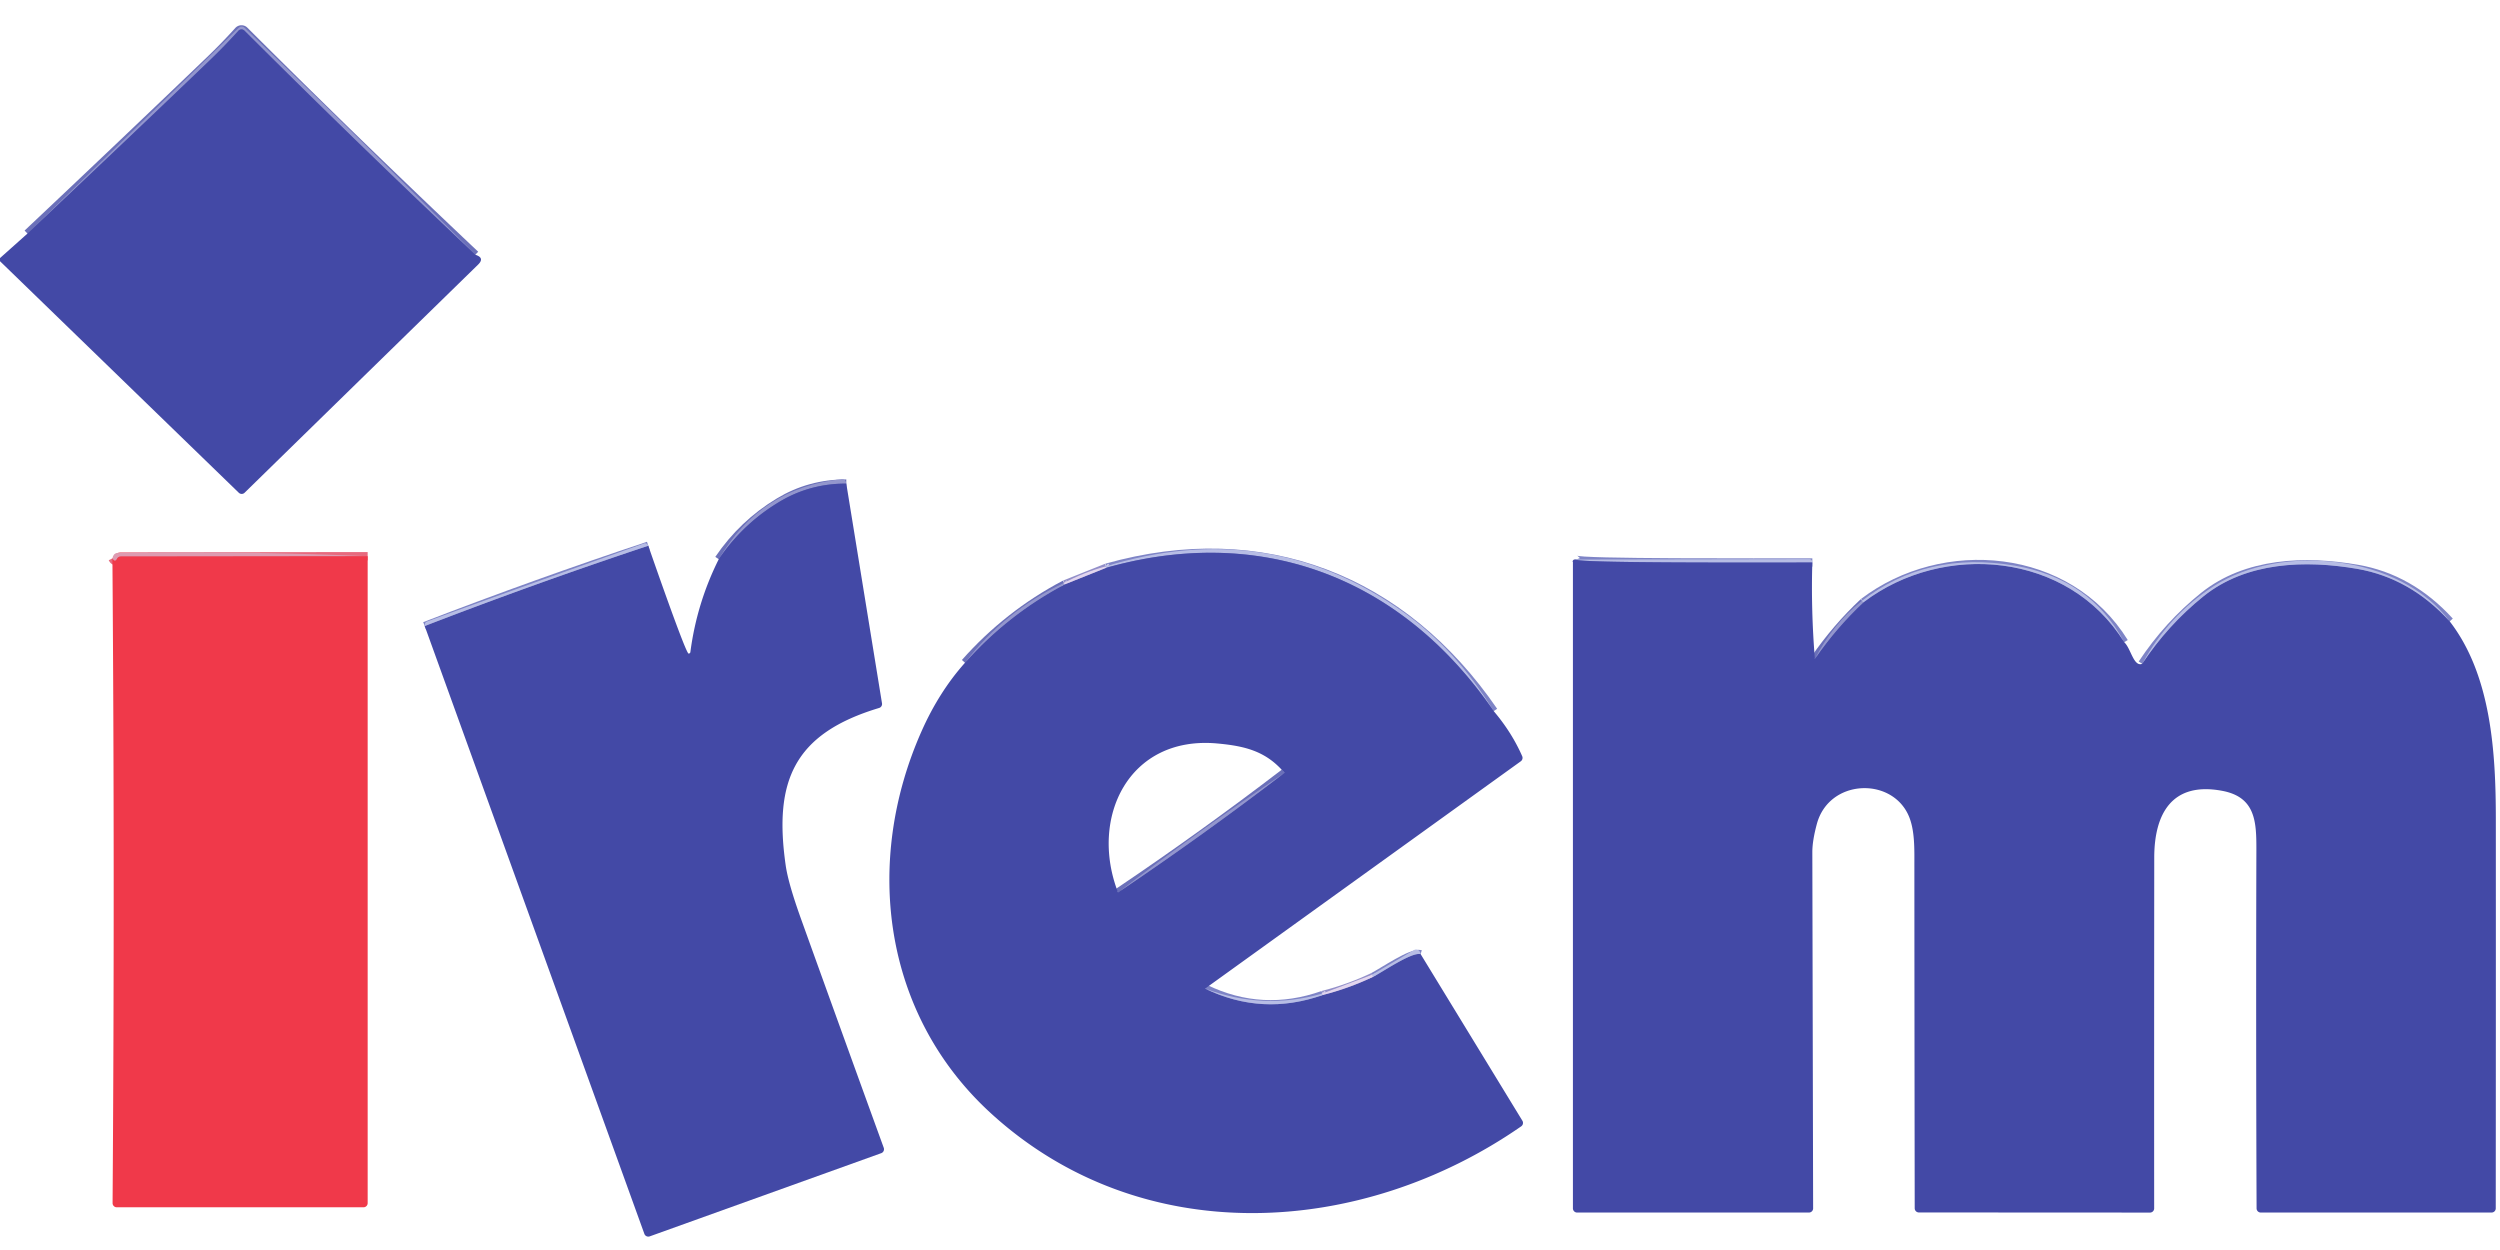 <?xml version="1.0" encoding="UTF-8" standalone="no"?>
<!DOCTYPE svg PUBLIC "-//W3C//DTD SVG 1.1//EN" "http://www.w3.org/Graphics/SVG/1.1/DTD/svg11.dtd">
<svg xmlns="http://www.w3.org/2000/svg" version="1.1" viewBox="0 0 600 300">
<g stroke-width="2.00" fill="none" stroke-linecap="butt">
<path stroke="#6b70b9" stroke-opacity="0.996" vector-effect="non-scaling-stroke" d="
  M 203.11 116.06
  Q 194.31 116.04 186.97 120.48
  Q 178.25 125.73 172.50 134.21"
/>
<path stroke="#7d83c5" stroke-opacity="0.992" vector-effect="non-scaling-stroke" d="
  M 101.93 150.25
  Q 128.65 139.93 155.59 130.98"
/>
<path stroke="#7d83c5" stroke-opacity="0.992" vector-effect="non-scaling-stroke" d="
  M 358.49 170.67
  C 336.73 138.95 303.20 125.64 265.54 136.25"
/>
<path stroke="#cdcae9" stroke-opacity="0.988" vector-effect="non-scaling-stroke" d="
  M 265.54 136.25
  L 265.25 135.96"
/>
<path stroke="#7d83c5" stroke-opacity="0.992" vector-effect="non-scaling-stroke" d="
  M 289.22 237.27
  Q 302.98 243.93 317.50 238.79"
/>
<path stroke="#928fc9" stroke-opacity="0.996" vector-effect="non-scaling-stroke" d="
  M 317.50 238.79
  Q 323.71 237.21 329.50 234.46"
/>
<path stroke="#7d83c5" stroke-opacity="0.992" vector-effect="non-scaling-stroke" d="
  M 329.50 234.46
  C 331.82 233.28 338.85 228.41 340.96 229.00"
/>
<path stroke="#6b70b9" stroke-opacity="0.996" vector-effect="non-scaling-stroke" d="
  M 231.60 159.06
  Q 241.87 147.47 255.54 140.25"
/>
<path stroke="#928fc9" stroke-opacity="0.996" vector-effect="non-scaling-stroke" d="
  M 255.54 140.25
  L 265.54 136.25"
/>
<path stroke="#bbb6dd" stroke-opacity="0.992" vector-effect="non-scaling-stroke" d="
  M 255.54 140.25
  L 255.25 139.96"
/>
<path stroke="#cdcae9" stroke-opacity="0.988" vector-effect="non-scaling-stroke" d="
  M 329.50 234.46
  L 329.25 233.96"
/>
<path stroke="#cdcae9" stroke-opacity="0.988" vector-effect="non-scaling-stroke" d="
  M 317.50 238.79
  L 317.21 238.50"
/>
<path stroke="#e76a7e" vector-effect="non-scaling-stroke" d="
  M 88.24 133.49
  L 28.97 133.56
  A 1.00 0.99 -76.1 0 0 28.09 134.10
  Q 27.56 135.11 26.98 134.00"
/>
<path stroke="#7d83c5" stroke-opacity="0.992" vector-effect="non-scaling-stroke" d="
  M 434.96 135.00
  C 422.33 134.99 378.58 135.18 378.25 134.29"
/>
<path stroke="#6b70b9" stroke-opacity="0.996" vector-effect="non-scaling-stroke" d="
  M 435.57 158.13
  Q 440.73 150.65 447.25 144.54"
/>
<path stroke="#7d83c5" stroke-opacity="0.992" vector-effect="non-scaling-stroke" d="
  M 447.25 144.54
  C 466.39 129.98 496.37 132.46 509.81 154.13"
/>
<path stroke="#7d83c5" stroke-opacity="0.992" vector-effect="non-scaling-stroke" d="
  M 514.12 159.32
  Q 520.28 149.99 528.88 143.08
  C 539.15 134.84 553.27 134.38 565.74 136.53
  Q 578.44 138.73 587.93 149.13"
/>
<path stroke="#6b70b9" stroke-opacity="0.996" vector-effect="non-scaling-stroke" d="
  M 114.08 61.14
  Q 85.98 34.62 58.66 7.35
  A 1.00 1.00 0.0 0 0 57.21 7.39
  Q 53.93 11.03 50.41 14.41
  Q 28.59 35.33 6.59 56.06"
/>
<path stroke="#6b70b9" stroke-opacity="0.996" vector-effect="non-scaling-stroke" d="
  M 268.33 214.19
  Q 288.70 200.48 308.27 185.49"
/>
</g>
<path fill="#9497cd" fill-opacity="0.988" d="
  M 114.08 61.14
  Q 85.98 34.62 58.66 7.35
  A 1.00 1.00 0.0 0 0 57.21 7.39
  Q 53.93 11.03 50.41 14.41
  Q 28.59 35.33 6.59 56.06
  L 57.30 6.67
  A 1.01 1.00 -45.0 0 1 58.69 6.66
  Q 86.73 33.54 114.08 61.14
  Z"
/>
<path fill="#4349a6" d="
  M 114.08 61.14
  Q 116.41 61.88 114.75 63.50
  Q 86.72 90.87 58.70 118.26
  A 1.00 0.99 44.8 0 1 57.31 118.26
  L 0.00 62.69
  L 0.00 61.94
  L 6.59 56.06
  Q 28.59 35.33 50.41 14.41
  Q 53.93 11.03 57.21 7.39
  A 1.00 1.00 0.0 0 1 58.66 7.35
  Q 85.98 34.62 114.08 61.14
  Z"
/>
<path fill="#9497cd" fill-opacity="0.988" d="
  M 203.11 116.06
  Q 194.31 116.04 186.97 120.48
  Q 178.25 125.73 172.50 134.21
  Q 182.53 117.07 202.00 115.00
  Q 202.93 114.90 203.11 116.06
  Z"
/>
<path fill="#4349a6" d="
  M 203.11 116.06
  L 211.68 168.79
  A 0.99 0.99 0.0 0 1 210.99 169.91
  C 190.54 176.07 185.66 187.41 188.57 207.71
  Q 189.19 212.03 192.25 220.55
  Q 202.20 248.22 212.10 275.47
  A 1.01 1.00 70.2 0 1 211.50 276.76
  L 155.93 296.73
  A 1.01 1.00 -19.7 0 1 154.65 296.13
  L 101.93 150.25
  Q 128.65 139.93 155.59 130.98
  C 156.55 133.75 164.56 156.82 165.26 156.86
  A 0.41 0.41 0.0 0 0 165.69 156.50
  Q 167.23 144.75 172.50 134.21
  Q 178.25 125.73 186.97 120.48
  Q 194.31 116.04 203.11 116.06
  Z"
/>
<path fill="#b8bee5" fill-opacity="0.984" d="
  M 155.59 130.98
  Q 128.65 139.93 101.93 150.25
  Q 101.92 149.37 102.44 149.18
  Q 114.14 144.84 154.54 130.44
  A 0.79 0.79 0.0 0 1 155.32 130.57
  Q 155.64 130.84 155.59 130.98
  Z"
/>
<path fill="#b8bee5" fill-opacity="0.984" d="
  M 358.49 170.67
  C 336.73 138.95 303.20 125.64 265.54 136.25
  L 265.25 135.96
  Q 304.35 123.88 336.69 146.81
  Q 349.45 155.86 358.49 170.67
  Z"
/>
<path fill="#4349a6" d="
  M 358.49 170.67
  Q 362.81 175.76 365.33 181.49
  A 1.02 1.01 -29.8 0 1 364.99 182.71
  L 289.22 237.27
  Q 302.98 243.93 317.50 238.79
  Q 323.71 237.21 329.50 234.46
  C 331.82 233.28 338.85 228.41 340.96 229.00
  L 365.37 268.97
  A 1.00 1.00 0.0 0 1 365.09 270.32
  C 326.69 296.97 273.97 300.24 237.81 267.18
  C 211.79 243.39 207.23 206.81 221.20 175.44
  Q 225.39 166.02 231.60 159.06
  Q 241.87 147.47 255.54 140.25
  L 265.54 136.25
  C 303.20 125.64 336.73 138.95 358.49 170.67
  Z
  M 268.33 214.19
  Q 288.70 200.48 308.27 185.49
  C 303.81 180.17 298.55 179.02 292.11 178.43
  C 270.84 176.52 261.40 196.29 268.33 214.19
  Z"
/>
<path fill="#dd9bb1" d="
  M 88.24 133.49
  L 28.97 133.56
  A 1.00 0.99 -76.1 0 0 28.09 134.10
  Q 27.56 135.11 26.98 134.00
  Q 27.10 133.52 27.31 133.19
  A 1.01 1.00 16.0 0 1 28.13 132.74
  Q 58.18 132.21 88.24 133.49
  Z"
/>
<path fill="#f0394a" d="
  M 88.24 133.49
  L 88.24 288.75
  A 1.00 1.00 0.0 0 1 87.24 289.75
  L 28.02 289.75
  A 1.00 1.00 0.0 0 1 27.02 288.74
  Q 27.57 211.36 26.98 134.00
  Q 27.56 135.11 28.09 134.10
  A 1.00 0.99 -76.1 0 1 28.97 133.56
  L 88.24 133.49
  Z"
/>
<path fill="#b8bee5" fill-opacity="0.984" d="
  M 434.96 135.00
  C 422.33 134.99 378.58 135.18 378.25 134.29
  L 434.28 134.19
  A 0.65 0.64 84.6 0 1 434.91 134.72
  L 434.96 135.00
  Z"
/>
<path fill="#4349a6" d="
  M 378.25 134.29
  C 378.58 135.18 422.33 134.99 434.96 135.00
  Q 434.62 146.39 435.57 158.13
  Q 440.73 150.65 447.25 144.54
  C 466.39 129.98 496.37 132.46 509.81 154.13
  C 511.42 155.60 512.05 160.10 514.12 159.32
  Q 520.28 149.99 528.88 143.08
  C 539.15 134.84 553.27 134.38 565.74 136.53
  Q 578.44 138.73 587.93 149.13
  C 597.95 162.08 598.99 180.81 599.00 196.50
  Q 599.02 243.25 598.98 290.01
  A 1.00 1.00 0.0 0 1 597.98 291.01
  L 542.58 291.01
  A 1.00 1.00 0.0 0 1 541.58 290.02
  Q 541.41 247.15 541.53 204.24
  C 541.55 197.40 541.46 191.30 533.28 189.79
  C 521.21 187.55 517.03 195.38 517.02 205.81
  Q 516.98 247.52 517.00 290.02
  A 1.00 1.00 0.0 0 1 516.00 291.02
  L 460.53 290.99
  A 1.00 1.00 0.0 0 1 459.53 289.99
  Q 459.47 249.09 459.45 208.26
  C 459.44 204.01 459.66 199.09 457.93 195.45
  C 453.63 186.40 438.94 187.06 436.05 197.73
  Q 434.96 201.77 434.96 204.50
  L 435.15 290.01
  A 1.00 1.00 0.0 0 1 434.15 291.01
  L 378.50 291.01
  A 1.00 1.00 0.0 0 1 377.50 290.01
  Q 377.50 212.66 377.50 134.75
  Q 377.50 134.16 378.25 134.29
  Z"
/>
<path fill="#b8bee5" fill-opacity="0.984" d="
  M 509.81 154.13
  C 496.37 132.46 466.39 129.98 447.25 144.54
  L 446.75 144.29
  Q 462.40 132.14 483.50 135.75
  Q 501.72 138.87 509.81 154.13
  Z"
/>
<path fill="#b8bee5" fill-opacity="0.984" d="
  M 587.93 149.13
  Q 578.44 138.73 565.74 136.53
  C 553.27 134.38 539.15 134.84 528.88 143.08
  Q 520.28 149.99 514.12 159.32
  Q 520.51 147.63 531.30 140.68
  C 547.45 130.28 576.02 133.06 587.93 149.13
  Z"
/>
<path fill="#e2d5ed" fill-opacity="0.992" d="
  M 265.25 135.96
  L 265.54 136.25
  L 255.54 140.25
  L 255.25 139.96
  Q 260.02 137.39 265.25 135.96
  Z"
/>
<path fill="#9497cd" fill-opacity="0.988" d="
  M 255.25 139.96
  L 255.54 140.25
  Q 241.87 147.47 231.60 159.06
  Q 241.10 146.63 255.25 139.96
  Z"
/>
<path fill="#9497cd" fill-opacity="0.988" d="
  M 446.75 144.29
  L 447.25 144.54
  Q 440.73 150.65 435.57 158.13
  Q 439.89 149.79 446.75 144.29
  Z"
/>
<path fill="#9497cd" fill-opacity="0.988" d="
  M 308.27 185.49
  Q 288.70 200.48 268.33 214.19
  Q 287.86 199.28 308.27 185.49
  Z"
/>
<path fill="#b8bee5" fill-opacity="0.984" d="
  M 340.96 229.00
  C 338.85 228.41 331.82 233.28 329.50 234.46
  L 329.25 233.96
  L 339.36 228.02
  A 1.00 1.00 0.0 0 1 340.66 228.27
  Q 340.88 228.56 340.96 229.00
  Z"
/>
<path fill="#e2d5ed" fill-opacity="0.992" d="
  M 329.25 233.96
  L 329.50 234.46
  Q 323.71 237.21 317.50 238.79
  L 317.21 238.50
  L 329.25 233.96
  Z"
/>
<path fill="#b8bee5" fill-opacity="0.984" d="
  M 289.22 237.27
  Q 303.20 242.50 317.21 238.50
  L 317.50 238.79
  Q 302.98 243.93 289.22 237.27
  Z"
/>
</svg>
